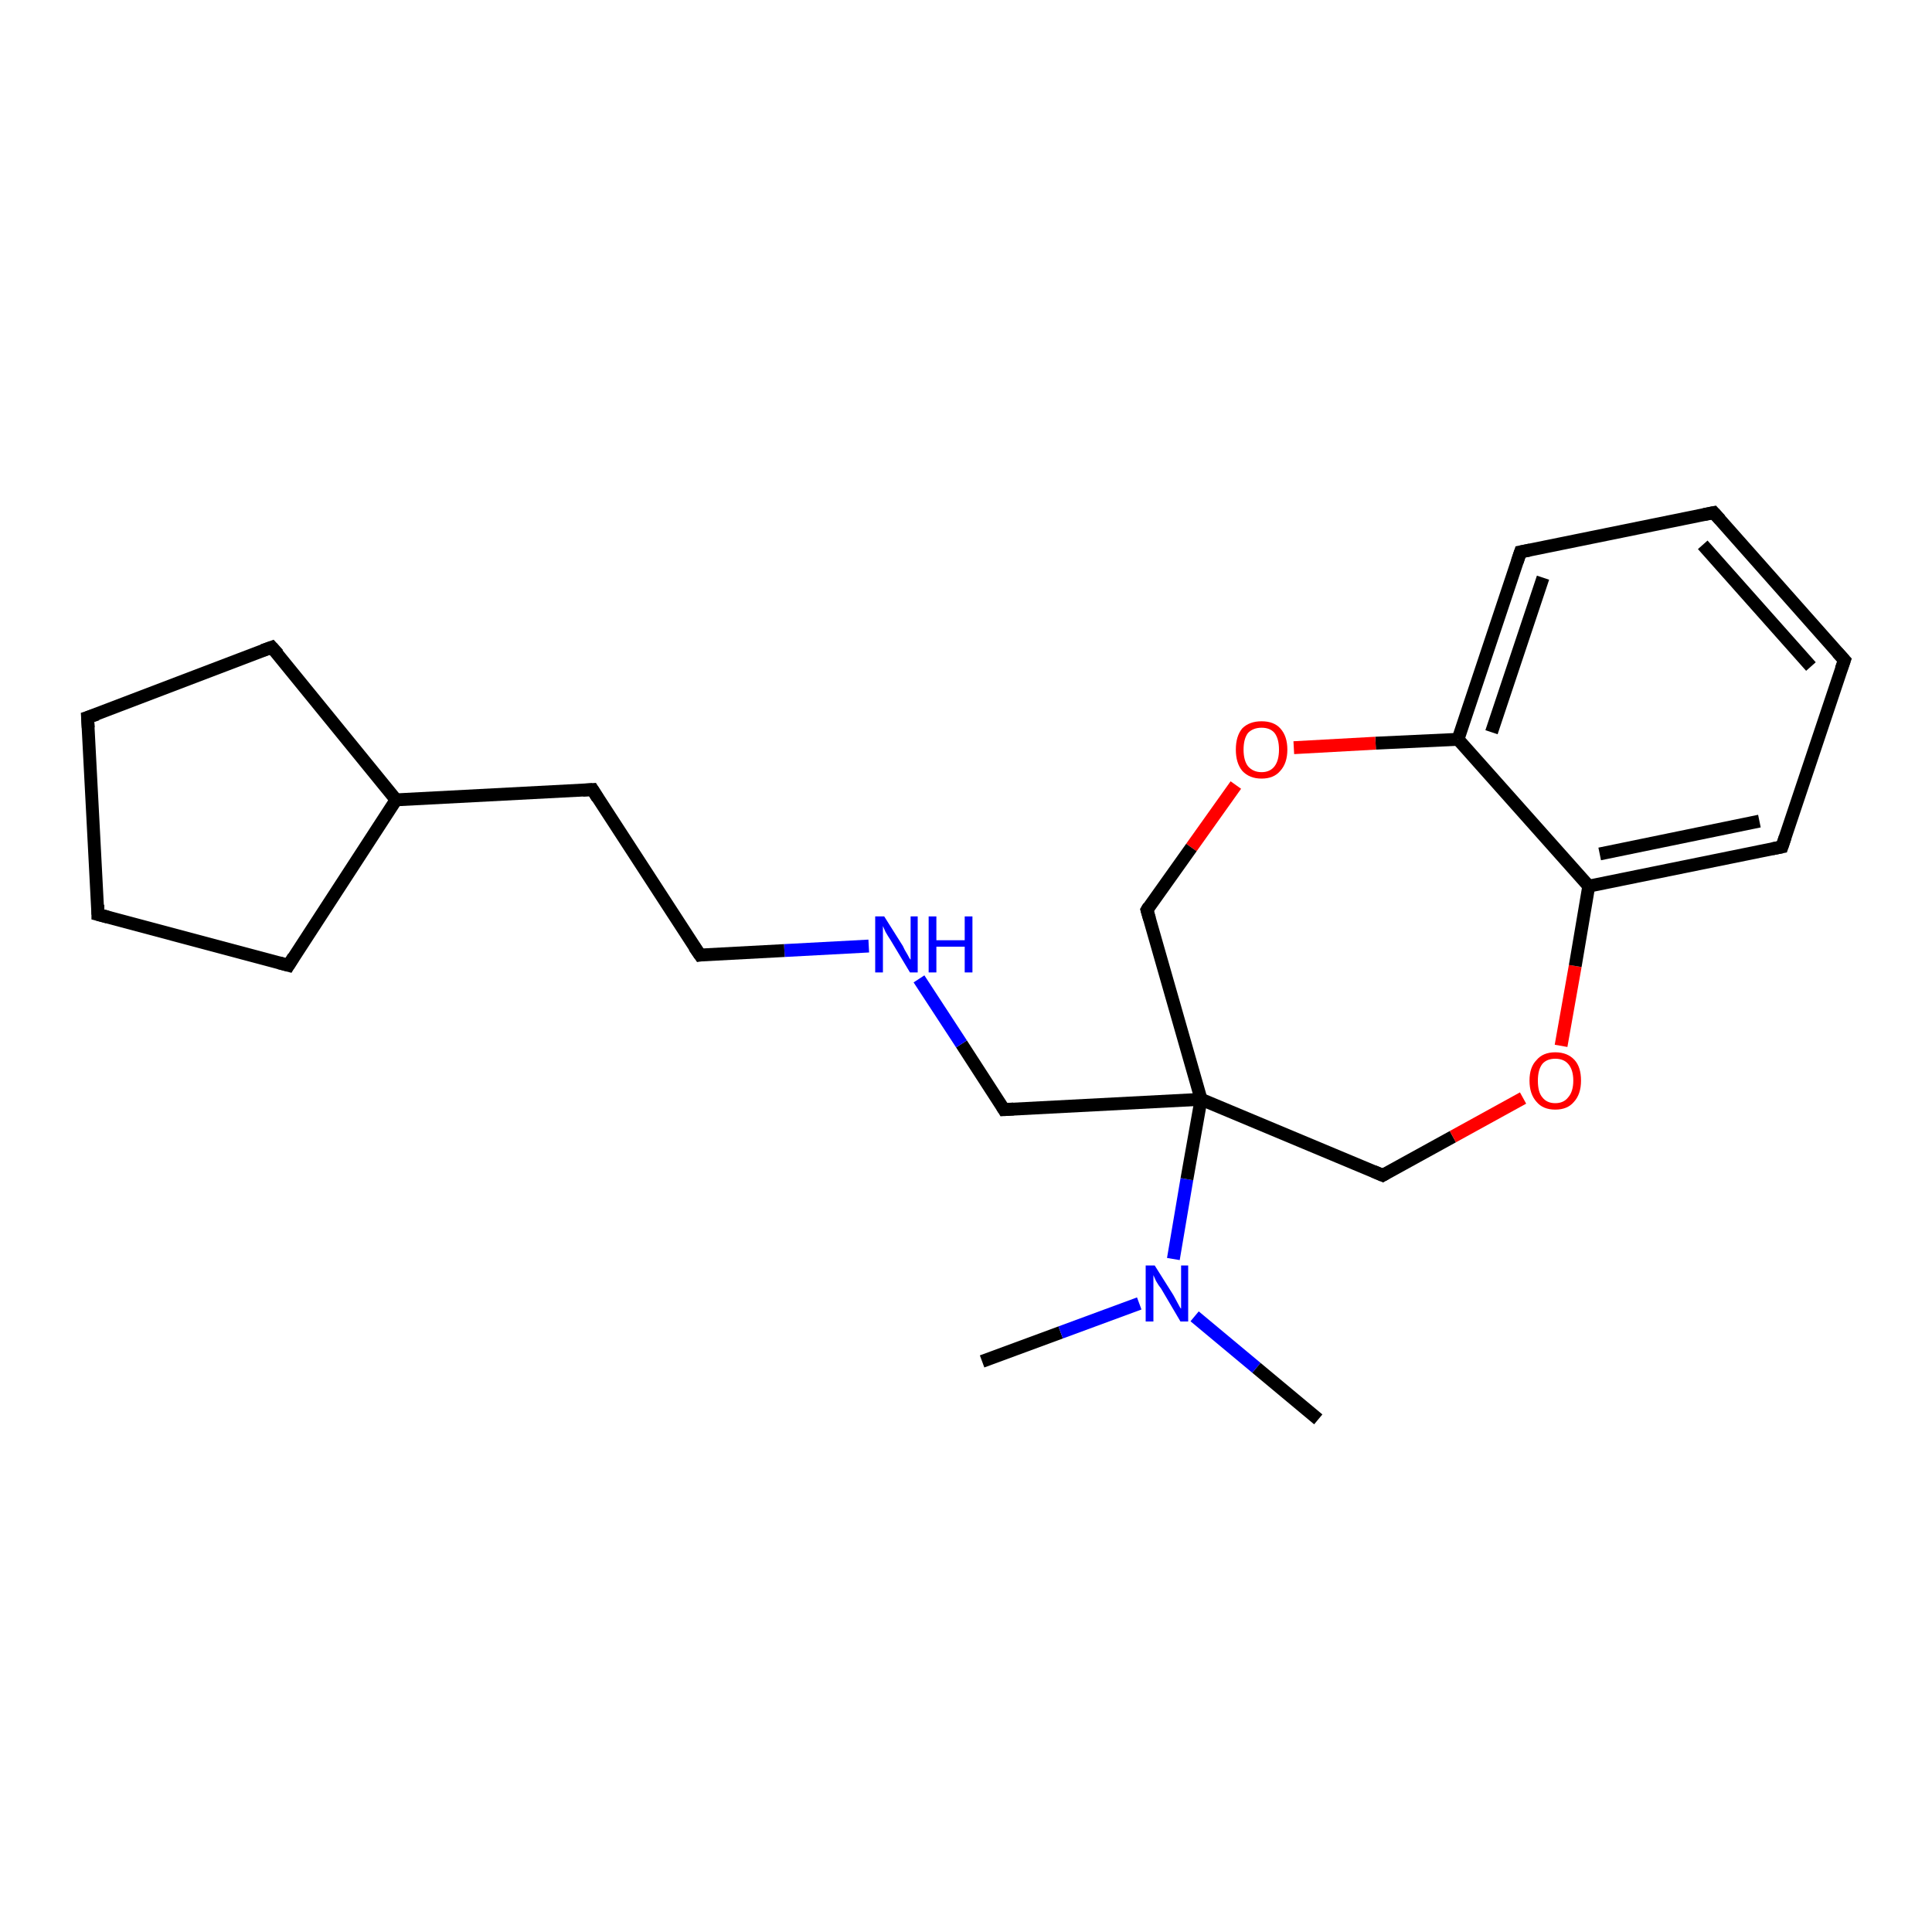 <?xml version='1.0' encoding='iso-8859-1'?>
<svg version='1.1' baseProfile='full'
              xmlns='http://www.w3.org/2000/svg'
                      xmlns:rdkit='http://www.rdkit.org/xml'
                      xmlns:xlink='http://www.w3.org/1999/xlink'
                  xml:space='preserve'
width='300px' height='300px' viewBox='0 0 300 300'>
<!-- END OF HEADER -->
<rect style='opacity:1.0;fill:#FFFFFF;stroke:none' width='300.0' height='300.0' x='0.0' y='0.0'> </rect>
<path class='bond-0 atom-0 atom-1' d='M 152.5,211.4 L 164.7,206.9' style='fill:none;fill-rule:evenodd;stroke:#000000;stroke-width:2.0px;stroke-linecap:butt;stroke-linejoin:miter;stroke-opacity:1' />
<path class='bond-0 atom-0 atom-1' d='M 164.7,206.9 L 176.9,202.4' style='fill:none;fill-rule:evenodd;stroke:#0000FF;stroke-width:2.0px;stroke-linecap:butt;stroke-linejoin:miter;stroke-opacity:1' />
<path class='bond-1 atom-1 atom-2' d='M 185.5,204.4 L 195.1,212.4' style='fill:none;fill-rule:evenodd;stroke:#0000FF;stroke-width:2.0px;stroke-linecap:butt;stroke-linejoin:miter;stroke-opacity:1' />
<path class='bond-1 atom-1 atom-2' d='M 195.1,212.4 L 204.7,220.4' style='fill:none;fill-rule:evenodd;stroke:#000000;stroke-width:2.0px;stroke-linecap:butt;stroke-linejoin:miter;stroke-opacity:1' />
<path class='bond-2 atom-1 atom-3' d='M 182.2,195.5 L 184.3,183.1' style='fill:none;fill-rule:evenodd;stroke:#0000FF;stroke-width:2.0px;stroke-linecap:butt;stroke-linejoin:miter;stroke-opacity:1' />
<path class='bond-2 atom-1 atom-3' d='M 184.3,183.1 L 186.5,170.7' style='fill:none;fill-rule:evenodd;stroke:#000000;stroke-width:2.0px;stroke-linecap:butt;stroke-linejoin:miter;stroke-opacity:1' />
<path class='bond-3 atom-3 atom-4' d='M 186.5,170.7 L 155.9,172.3' style='fill:none;fill-rule:evenodd;stroke:#000000;stroke-width:2.0px;stroke-linecap:butt;stroke-linejoin:miter;stroke-opacity:1' />
<path class='bond-4 atom-4 atom-5' d='M 155.9,172.3 L 149.3,162.1' style='fill:none;fill-rule:evenodd;stroke:#000000;stroke-width:2.0px;stroke-linecap:butt;stroke-linejoin:miter;stroke-opacity:1' />
<path class='bond-4 atom-4 atom-5' d='M 149.3,162.1 L 142.7,152.0' style='fill:none;fill-rule:evenodd;stroke:#0000FF;stroke-width:2.0px;stroke-linecap:butt;stroke-linejoin:miter;stroke-opacity:1' />
<path class='bond-5 atom-5 atom-6' d='M 134.9,146.9 L 121.8,147.6' style='fill:none;fill-rule:evenodd;stroke:#0000FF;stroke-width:2.0px;stroke-linecap:butt;stroke-linejoin:miter;stroke-opacity:1' />
<path class='bond-5 atom-5 atom-6' d='M 121.8,147.6 L 108.7,148.3' style='fill:none;fill-rule:evenodd;stroke:#000000;stroke-width:2.0px;stroke-linecap:butt;stroke-linejoin:miter;stroke-opacity:1' />
<path class='bond-6 atom-6 atom-7' d='M 108.7,148.3 L 92.0,122.6' style='fill:none;fill-rule:evenodd;stroke:#000000;stroke-width:2.0px;stroke-linecap:butt;stroke-linejoin:miter;stroke-opacity:1' />
<path class='bond-7 atom-7 atom-8' d='M 92.0,122.6 L 61.5,124.2' style='fill:none;fill-rule:evenodd;stroke:#000000;stroke-width:2.0px;stroke-linecap:butt;stroke-linejoin:miter;stroke-opacity:1' />
<path class='bond-8 atom-8 atom-9' d='M 61.5,124.2 L 42.2,100.5' style='fill:none;fill-rule:evenodd;stroke:#000000;stroke-width:2.0px;stroke-linecap:butt;stroke-linejoin:miter;stroke-opacity:1' />
<path class='bond-9 atom-9 atom-10' d='M 42.2,100.5 L 13.6,111.4' style='fill:none;fill-rule:evenodd;stroke:#000000;stroke-width:2.0px;stroke-linecap:butt;stroke-linejoin:miter;stroke-opacity:1' />
<path class='bond-10 atom-10 atom-11' d='M 13.6,111.4 L 15.2,142.0' style='fill:none;fill-rule:evenodd;stroke:#000000;stroke-width:2.0px;stroke-linecap:butt;stroke-linejoin:miter;stroke-opacity:1' />
<path class='bond-11 atom-11 atom-12' d='M 15.2,142.0 L 44.8,149.9' style='fill:none;fill-rule:evenodd;stroke:#000000;stroke-width:2.0px;stroke-linecap:butt;stroke-linejoin:miter;stroke-opacity:1' />
<path class='bond-12 atom-3 atom-13' d='M 186.5,170.7 L 214.7,182.5' style='fill:none;fill-rule:evenodd;stroke:#000000;stroke-width:2.0px;stroke-linecap:butt;stroke-linejoin:miter;stroke-opacity:1' />
<path class='bond-13 atom-13 atom-14' d='M 214.7,182.5 L 225.6,176.5' style='fill:none;fill-rule:evenodd;stroke:#000000;stroke-width:2.0px;stroke-linecap:butt;stroke-linejoin:miter;stroke-opacity:1' />
<path class='bond-13 atom-13 atom-14' d='M 225.6,176.5 L 236.5,170.5' style='fill:none;fill-rule:evenodd;stroke:#FF0000;stroke-width:2.0px;stroke-linecap:butt;stroke-linejoin:miter;stroke-opacity:1' />
<path class='bond-14 atom-14 atom-15' d='M 242.4,162.4 L 244.6,150.0' style='fill:none;fill-rule:evenodd;stroke:#FF0000;stroke-width:2.0px;stroke-linecap:butt;stroke-linejoin:miter;stroke-opacity:1' />
<path class='bond-14 atom-14 atom-15' d='M 244.6,150.0 L 246.7,137.6' style='fill:none;fill-rule:evenodd;stroke:#000000;stroke-width:2.0px;stroke-linecap:butt;stroke-linejoin:miter;stroke-opacity:1' />
<path class='bond-15 atom-15 atom-16' d='M 246.7,137.6 L 276.7,131.5' style='fill:none;fill-rule:evenodd;stroke:#000000;stroke-width:2.0px;stroke-linecap:butt;stroke-linejoin:miter;stroke-opacity:1' />
<path class='bond-15 atom-15 atom-16' d='M 248.4,132.6 L 273.2,127.5' style='fill:none;fill-rule:evenodd;stroke:#000000;stroke-width:2.0px;stroke-linecap:butt;stroke-linejoin:miter;stroke-opacity:1' />
<path class='bond-16 atom-16 atom-17' d='M 276.7,131.5 L 286.4,102.5' style='fill:none;fill-rule:evenodd;stroke:#000000;stroke-width:2.0px;stroke-linecap:butt;stroke-linejoin:miter;stroke-opacity:1' />
<path class='bond-17 atom-17 atom-18' d='M 286.4,102.5 L 266.1,79.6' style='fill:none;fill-rule:evenodd;stroke:#000000;stroke-width:2.0px;stroke-linecap:butt;stroke-linejoin:miter;stroke-opacity:1' />
<path class='bond-17 atom-17 atom-18' d='M 281.2,103.5 L 264.4,84.6' style='fill:none;fill-rule:evenodd;stroke:#000000;stroke-width:2.0px;stroke-linecap:butt;stroke-linejoin:miter;stroke-opacity:1' />
<path class='bond-18 atom-18 atom-19' d='M 266.1,79.6 L 236.1,85.7' style='fill:none;fill-rule:evenodd;stroke:#000000;stroke-width:2.0px;stroke-linecap:butt;stroke-linejoin:miter;stroke-opacity:1' />
<path class='bond-19 atom-19 atom-20' d='M 236.1,85.7 L 226.4,114.8' style='fill:none;fill-rule:evenodd;stroke:#000000;stroke-width:2.0px;stroke-linecap:butt;stroke-linejoin:miter;stroke-opacity:1' />
<path class='bond-19 atom-19 atom-20' d='M 239.6,89.7 L 231.6,113.7' style='fill:none;fill-rule:evenodd;stroke:#000000;stroke-width:2.0px;stroke-linecap:butt;stroke-linejoin:miter;stroke-opacity:1' />
<path class='bond-20 atom-20 atom-21' d='M 226.4,114.8 L 213.6,115.4' style='fill:none;fill-rule:evenodd;stroke:#000000;stroke-width:2.0px;stroke-linecap:butt;stroke-linejoin:miter;stroke-opacity:1' />
<path class='bond-20 atom-20 atom-21' d='M 213.6,115.4 L 200.9,116.1' style='fill:none;fill-rule:evenodd;stroke:#FF0000;stroke-width:2.0px;stroke-linecap:butt;stroke-linejoin:miter;stroke-opacity:1' />
<path class='bond-21 atom-21 atom-22' d='M 191.9,121.9 L 185.0,131.6' style='fill:none;fill-rule:evenodd;stroke:#FF0000;stroke-width:2.0px;stroke-linecap:butt;stroke-linejoin:miter;stroke-opacity:1' />
<path class='bond-21 atom-21 atom-22' d='M 185.0,131.6 L 178.1,141.3' style='fill:none;fill-rule:evenodd;stroke:#000000;stroke-width:2.0px;stroke-linecap:butt;stroke-linejoin:miter;stroke-opacity:1' />
<path class='bond-22 atom-22 atom-3' d='M 178.1,141.3 L 186.5,170.7' style='fill:none;fill-rule:evenodd;stroke:#000000;stroke-width:2.0px;stroke-linecap:butt;stroke-linejoin:miter;stroke-opacity:1' />
<path class='bond-23 atom-12 atom-8' d='M 44.8,149.9 L 61.5,124.2' style='fill:none;fill-rule:evenodd;stroke:#000000;stroke-width:2.0px;stroke-linecap:butt;stroke-linejoin:miter;stroke-opacity:1' />
<path class='bond-24 atom-20 atom-15' d='M 226.4,114.8 L 246.7,137.6' style='fill:none;fill-rule:evenodd;stroke:#000000;stroke-width:2.0px;stroke-linecap:butt;stroke-linejoin:miter;stroke-opacity:1' />
<path d='M 157.4,172.2 L 155.9,172.3 L 155.6,171.8' style='fill:none;stroke:#000000;stroke-width:2.0px;stroke-linecap:butt;stroke-linejoin:miter;stroke-opacity:1;' />
<path d='M 109.3,148.2 L 108.7,148.3 L 107.8,147.0' style='fill:none;stroke:#000000;stroke-width:2.0px;stroke-linecap:butt;stroke-linejoin:miter;stroke-opacity:1;' />
<path d='M 92.8,123.9 L 92.0,122.6 L 90.5,122.7' style='fill:none;stroke:#000000;stroke-width:2.0px;stroke-linecap:butt;stroke-linejoin:miter;stroke-opacity:1;' />
<path d='M 43.2,101.6 L 42.2,100.5 L 40.8,101.0' style='fill:none;stroke:#000000;stroke-width:2.0px;stroke-linecap:butt;stroke-linejoin:miter;stroke-opacity:1;' />
<path d='M 15.1,110.9 L 13.6,111.4 L 13.7,113.0' style='fill:none;stroke:#000000;stroke-width:2.0px;stroke-linecap:butt;stroke-linejoin:miter;stroke-opacity:1;' />
<path d='M 15.2,140.5 L 15.2,142.0 L 16.7,142.4' style='fill:none;stroke:#000000;stroke-width:2.0px;stroke-linecap:butt;stroke-linejoin:miter;stroke-opacity:1;' />
<path d='M 43.3,149.5 L 44.8,149.9 L 45.6,148.6' style='fill:none;stroke:#000000;stroke-width:2.0px;stroke-linecap:butt;stroke-linejoin:miter;stroke-opacity:1;' />
<path d='M 213.3,181.9 L 214.7,182.5 L 215.2,182.2' style='fill:none;stroke:#000000;stroke-width:2.0px;stroke-linecap:butt;stroke-linejoin:miter;stroke-opacity:1;' />
<path d='M 275.2,131.8 L 276.7,131.5 L 277.2,130.0' style='fill:none;stroke:#000000;stroke-width:2.0px;stroke-linecap:butt;stroke-linejoin:miter;stroke-opacity:1;' />
<path d='M 285.9,103.9 L 286.4,102.5 L 285.3,101.3' style='fill:none;stroke:#000000;stroke-width:2.0px;stroke-linecap:butt;stroke-linejoin:miter;stroke-opacity:1;' />
<path d='M 267.1,80.7 L 266.1,79.6 L 264.6,79.9' style='fill:none;stroke:#000000;stroke-width:2.0px;stroke-linecap:butt;stroke-linejoin:miter;stroke-opacity:1;' />
<path d='M 237.6,85.4 L 236.1,85.7 L 235.6,87.2' style='fill:none;stroke:#000000;stroke-width:2.0px;stroke-linecap:butt;stroke-linejoin:miter;stroke-opacity:1;' />
<path d='M 178.4,140.8 L 178.1,141.3 L 178.5,142.7' style='fill:none;stroke:#000000;stroke-width:2.0px;stroke-linecap:butt;stroke-linejoin:miter;stroke-opacity:1;' />
<path class='atom-1' d='M 179.3 196.5
L 182.2 201.1
Q 182.4 201.5, 182.9 202.4
Q 183.3 203.2, 183.4 203.2
L 183.4 196.5
L 184.5 196.5
L 184.5 205.2
L 183.3 205.2
L 180.3 200.1
Q 179.9 199.6, 179.5 198.9
Q 179.2 198.2, 179.1 198.0
L 179.1 205.2
L 177.9 205.2
L 177.9 196.5
L 179.3 196.5
' fill='#0000FF'/>
<path class='atom-5' d='M 137.3 142.3
L 140.2 146.9
Q 140.4 147.4, 140.9 148.2
Q 141.3 149.0, 141.4 149.0
L 141.4 142.3
L 142.5 142.3
L 142.5 151.0
L 141.3 151.0
L 138.3 146.0
Q 137.9 145.4, 137.5 144.7
Q 137.2 144.0, 137.1 143.8
L 137.1 151.0
L 135.9 151.0
L 135.9 142.3
L 137.3 142.3
' fill='#0000FF'/>
<path class='atom-5' d='M 144.2 142.3
L 145.4 142.3
L 145.4 146.0
L 149.8 146.0
L 149.8 142.3
L 151.0 142.3
L 151.0 151.0
L 149.8 151.0
L 149.8 147.0
L 145.4 147.0
L 145.4 151.0
L 144.2 151.0
L 144.2 142.3
' fill='#0000FF'/>
<path class='atom-14' d='M 237.5 167.8
Q 237.5 165.7, 238.6 164.6
Q 239.6 163.4, 241.5 163.4
Q 243.4 163.4, 244.5 164.6
Q 245.5 165.7, 245.5 167.8
Q 245.5 169.9, 244.4 171.1
Q 243.4 172.3, 241.5 172.3
Q 239.6 172.3, 238.6 171.1
Q 237.5 169.9, 237.5 167.8
M 241.5 171.3
Q 242.8 171.3, 243.5 170.4
Q 244.3 169.5, 244.3 167.8
Q 244.3 166.1, 243.5 165.2
Q 242.8 164.4, 241.5 164.4
Q 240.2 164.4, 239.5 165.2
Q 238.8 166.1, 238.8 167.8
Q 238.8 169.6, 239.5 170.4
Q 240.2 171.3, 241.5 171.3
' fill='#FF0000'/>
<path class='atom-21' d='M 191.9 116.4
Q 191.9 114.3, 192.9 113.1
Q 194.0 112.0, 195.9 112.0
Q 197.8 112.0, 198.8 113.1
Q 199.9 114.3, 199.9 116.4
Q 199.9 118.5, 198.8 119.7
Q 197.8 120.9, 195.9 120.9
Q 194.0 120.9, 192.9 119.7
Q 191.9 118.5, 191.9 116.4
M 195.9 119.9
Q 197.2 119.9, 197.9 119.0
Q 198.6 118.1, 198.6 116.4
Q 198.6 114.7, 197.9 113.8
Q 197.2 113.0, 195.9 113.0
Q 194.6 113.0, 193.8 113.8
Q 193.1 114.7, 193.1 116.4
Q 193.1 118.1, 193.8 119.0
Q 194.6 119.9, 195.9 119.9
' fill='#FF0000'/>
</svg>
